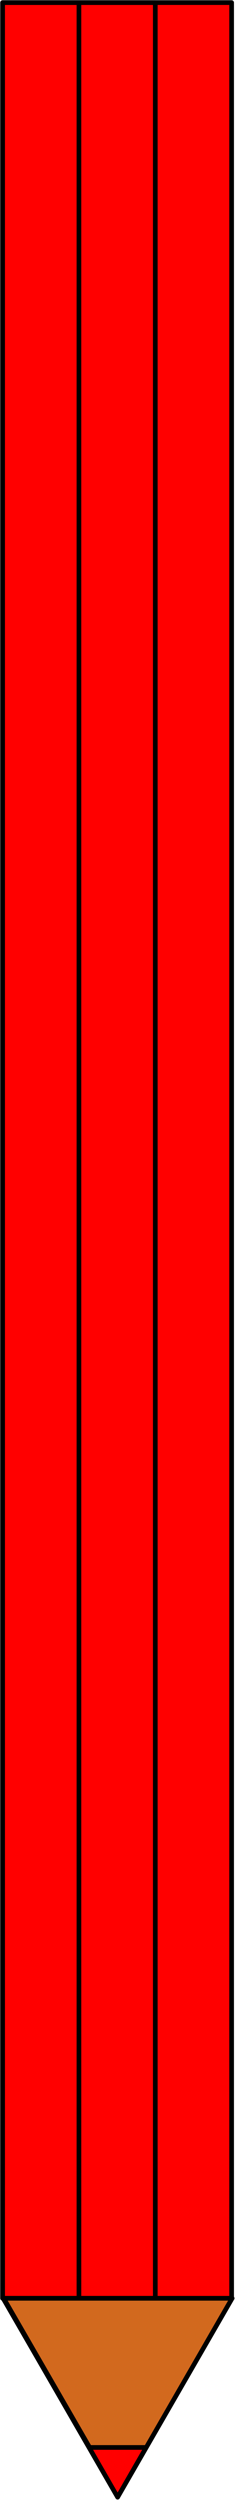 <?xml version="1.0" encoding="UTF-8"?>
<!DOCTYPE svg PUBLIC "-//W3C//DTD SVG 1.1//EN" "http://www.w3.org/Graphics/SVG/1.1/DTD/svg11.dtd">
<svg version="1.1" width="9.05mm" height="96.04mm" viewBox="0 0 905 9604" preserveAspectRatio="xMidYMid" fill-rule="evenodd" stroke-width="28.222" stroke-linejoin="round" xmlns="http://www.w3.org/2000/svg" xmlns:ooo="http://xml.openoffice.org/svg/export" xmlns:xlink="http://www.w3.org/1999/xlink" xmlns:presentation="http://sun.com/xmlns/staroffice/presentation" xmlns:smil="http://www.w3.org/2001/SMIL20/" xmlns:anim="urn:oasis:names:tc:opendocument:xmlns:animation:1.0" xml:space="preserve">
 <defs class="ClipPathGroup">
  <clipPath id="presentation_clip_path" clipPathUnits="userSpaceOnUse">
   <rect x="0" y="0" width="905" height="9604"/>
  </clipPath>
  <clipPath id="presentation_clip_path_shrink" clipPathUnits="userSpaceOnUse">
   <rect x="0" y="9" width="904" height="9585"/>
  </clipPath>
 </defs>
 <defs class="TextShapeIndex">
  
 </defs>
 <defs class="TextEmbeddedBitmaps"/>
 <g>
  <g id="id2" class="Master_Slide">
   <g id="bg-id2" class="Background"/>
   <g id="bo-id2" class="BackgroundObjects"/>
  </g>
 </g>
 <g class="SlideGroup">
  <g>
   <g id="container-id1">
    <g id="id1" class="Slide" clip-path="url(#presentation_clip_path)">
     <g class="Page">
      <g class="Group">
       <g class="com.sun.star.drawing.PolyPolygonShape">
        <g id="id3">
         <rect class="BoundingBox" stroke="none" fill="none" x="1" y="1" width="901" height="8838"/>
         <path fill="rgb(255,0,0)" stroke="none" d="M 10,8829 L 10,10 892,10 892,8829 10,8829 Z"/>
         <path fill="none" stroke="rgb(0,0,0)" stroke-width="18" stroke-linejoin="round" d="M 10,8829 L 10,10 892,10 892,8829 10,8829 Z"/>
        </g>
       </g>
       <g class="com.sun.star.drawing.PolyPolygonShape">
        <g id="id4">
         <rect class="BoundingBox" stroke="none" fill="none" x="0" y="1" width="608" height="8838"/>
         <path fill="none" stroke="rgb(0,0,0)" stroke-width="18" stroke-linejoin="round" d="M 10,8829 L 10,10 598,10 598,8829 10,8829 10,10 304,10 304,8829 10,8829 Z"/>
        </g>
       </g>
       <g class="com.sun.star.drawing.PolyPolygonShape">
        <g id="id5">
         <rect class="BoundingBox" stroke="none" fill="none" x="3" y="8820" width="901" height="783"/>
         <path fill="rgb(210,105,30)" stroke="none" d="M 12,8829 L 453,9593 894,8829 12,8829 Z"/>
         <path fill="none" stroke="rgb(0,0,0)" stroke-width="18" stroke-linejoin="round" d="M 12,8829 L 453,9593 894,8829 12,8829 Z"/>
        </g>
       </g>
       <g class="com.sun.star.drawing.PolyPolygonShape">
        <g id="id6">
         <rect class="BoundingBox" stroke="none" fill="none" x="3" y="8820" width="570" height="783"/>
         <path fill="rgb(255,0,0)" stroke="none" d="M 12,8829 L 343,9402 453,9593 563,9402 343,9402 12,8829 Z"/>
         <path fill="none" stroke="rgb(0,0,0)" stroke-width="18" stroke-linejoin="round" d="M 12,8829 L 343,9402 453,9593 563,9402 343,9402 12,8829 Z"/>
        </g>
       </g>
       <g class="com.sun.star.drawing.LineShape">
        <g id="id7">
         <rect class="BoundingBox" stroke="none" fill="none" x="5" y="8820" width="350" height="592"/>
         <path fill="none" stroke="rgb(0,0,0)" stroke-width="18" stroke-linejoin="round" d="M 345,9402 L 14,8829"/>
        </g>
       </g>
      </g>
     </g>
    </g>
   </g>
  </g>
 </g>
</svg>